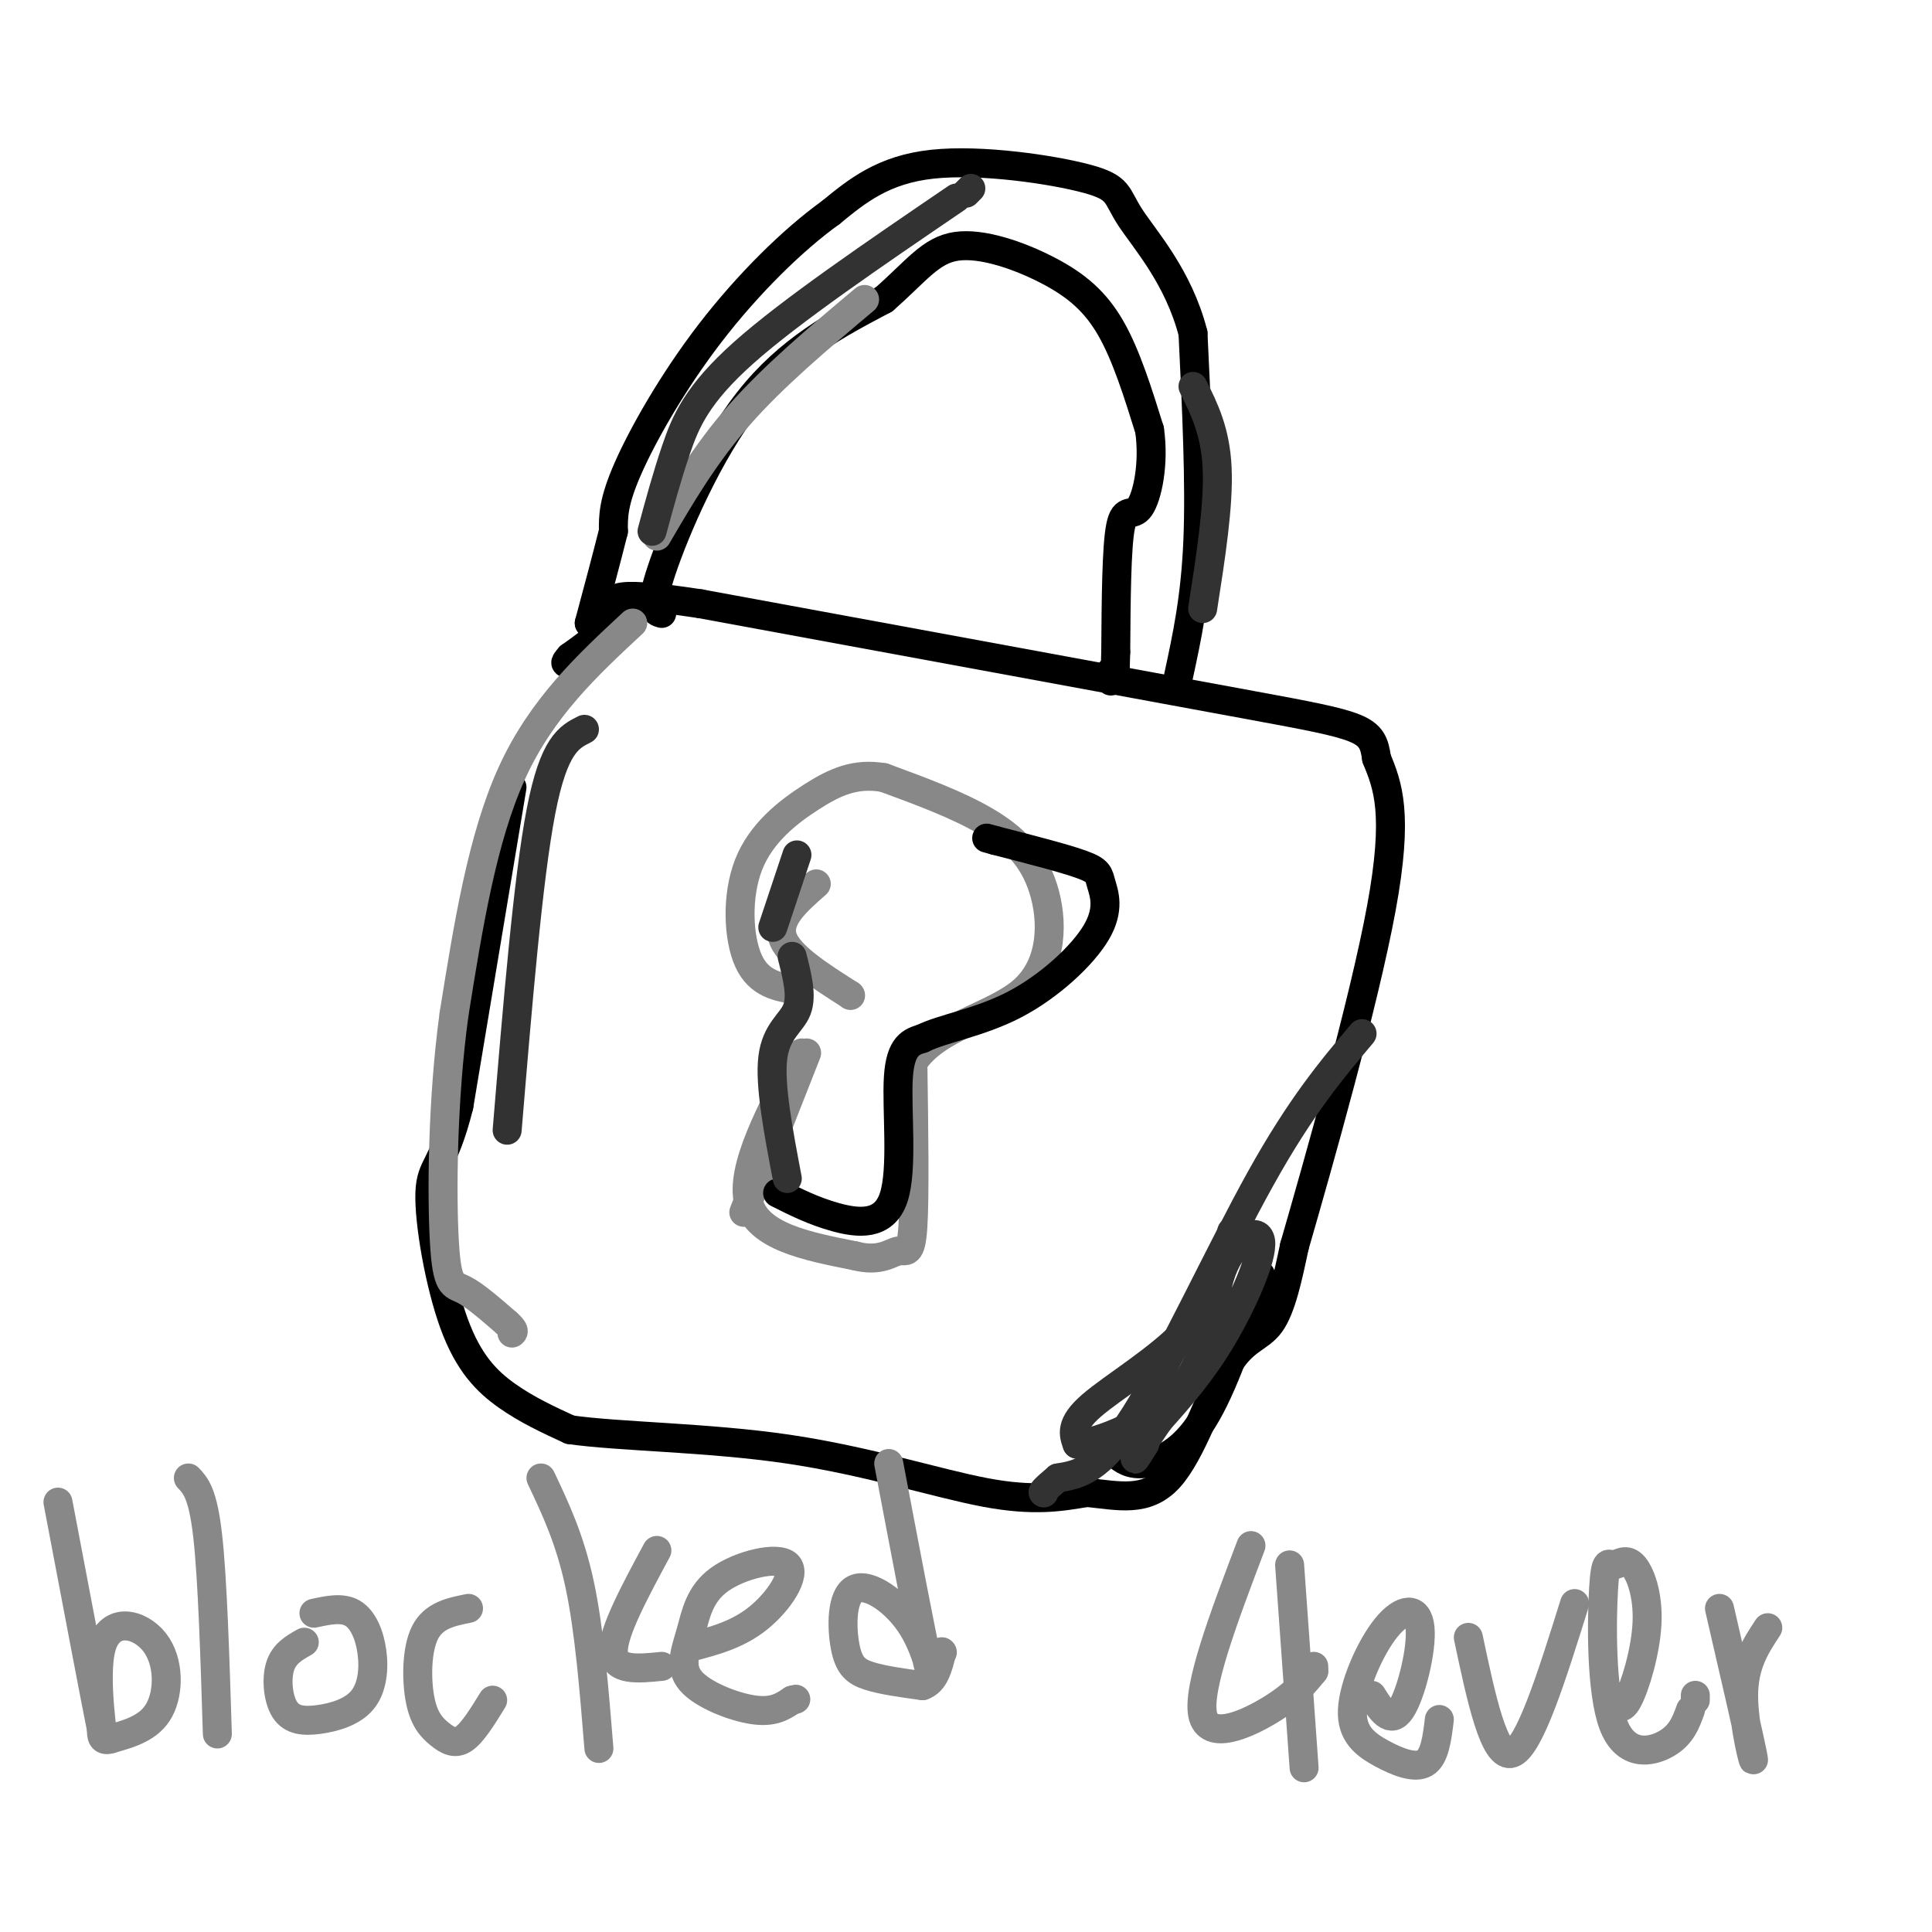 <svg viewBox='0 0 400 400' version='1.1' xmlns='http://www.w3.org/2000/svg' xmlns:xlink='http://www.w3.org/1999/xlink'><g fill='none' stroke='#000000' stroke-width='6' stroke-linecap='round' stroke-linejoin='round'><path d='M106,163c0.000,0.000 -11.000,66.000 -11,66'/><path d='M95,229c-3.230,12.868 -5.804,12.037 -6,18c-0.196,5.963 1.986,18.721 5,27c3.014,8.279 6.861,12.080 11,15c4.139,2.920 8.569,4.960 13,7'/><path d='M118,296c10.000,1.452 28.500,1.583 45,4c16.500,2.417 31.000,7.119 41,9c10.000,1.881 15.500,0.940 21,0'/><path d='M225,309c6.499,0.622 12.247,2.177 17,-3c4.753,-5.177 8.510,-17.086 12,-23c3.490,-5.914 6.711,-5.833 9,-9c2.289,-3.167 3.644,-9.584 5,-16'/><path d='M268,258c4.822,-16.667 14.378,-50.333 18,-70c3.622,-19.667 1.311,-25.333 -1,-31'/><path d='M285,157c-0.867,-6.333 -2.533,-6.667 -26,-11c-23.467,-4.333 -68.733,-12.667 -114,-21'/><path d='M145,125c-21.333,-3.222 -17.667,-0.778 -18,2c-0.333,2.778 -4.667,5.889 -9,9'/><path d='M118,136c-1.500,1.667 -0.750,1.333 0,1'/><path d='M244,140c1.750,-8.083 3.500,-16.167 4,-28c0.500,-11.833 -0.250,-27.417 -1,-43'/><path d='M247,69c-2.997,-11.683 -9.989,-19.389 -13,-24c-3.011,-4.611 -2.041,-6.126 -9,-8c-6.959,-1.874 -21.845,-4.107 -32,-3c-10.155,1.107 -15.577,5.553 -21,10'/><path d='M172,44c-7.929,5.690 -17.250,14.917 -25,25c-7.750,10.083 -13.929,21.024 -17,28c-3.071,6.976 -3.036,9.988 -3,13'/><path d='M127,110c-1.333,5.333 -3.167,12.167 -5,19'/><path d='M122,129c0.000,0.000 0.100,0.100 0.1,0.1'/><path d='M137,127c-1.378,-0.378 -2.756,-0.756 0,-9c2.756,-8.244 9.644,-24.356 18,-35c8.356,-10.644 18.178,-15.822 28,-21'/><path d='M183,62c6.759,-5.919 9.657,-10.215 15,-11c5.343,-0.785 13.131,1.943 19,5c5.869,3.057 9.820,6.445 13,12c3.180,5.555 5.590,13.278 8,21'/><path d='M238,89c1.012,6.940 -0.458,13.792 -2,16c-1.542,2.208 -3.155,-0.226 -4,4c-0.845,4.226 -0.923,15.113 -1,26'/><path d='M231,135c-0.167,5.000 -0.083,4.500 0,4'/><path d='M230,139c0.000,0.000 0.000,2.000 0,2'/></g>
<g fill='none' stroke='#888888' stroke-width='6' stroke-linecap='round' stroke-linejoin='round'><path d='M131,129c-9.417,8.750 -18.833,17.500 -25,31c-6.167,13.500 -9.083,31.750 -12,50'/><path d='M94,210c-2.440,17.857 -2.542,37.500 -2,47c0.542,9.500 1.726,8.857 4,10c2.274,1.143 5.637,4.071 9,7'/><path d='M105,274c1.667,1.500 1.333,1.750 1,2'/><path d='M166,218c-6.417,12.000 -12.833,24.000 -11,31c1.833,7.000 11.917,9.000 22,11'/><path d='M177,260c5.262,1.369 7.417,-0.708 9,-1c1.583,-0.292 2.595,1.202 3,-5c0.405,-6.202 0.202,-20.101 0,-34'/><path d='M189,220c4.842,-7.579 16.947,-9.526 23,-15c6.053,-5.474 6.053,-14.474 4,-21c-2.053,-6.526 -6.158,-10.579 -12,-14c-5.842,-3.421 -13.421,-6.211 -21,-9'/><path d='M183,161c-5.890,-1.035 -10.115,0.877 -15,4c-4.885,3.123 -10.431,7.456 -13,14c-2.569,6.544 -2.163,15.298 0,20c2.163,4.702 6.081,5.351 10,6'/><path d='M12,311c4.113,21.657 8.226,43.314 9,47c0.774,3.686 -1.793,-10.600 0,-17c1.793,-6.400 7.944,-4.915 11,-1c3.056,3.915 3.016,10.262 1,14c-2.016,3.738 -6.008,4.869 -10,6'/><path d='M23,360c-2.000,0.667 -2.000,-0.667 -2,-2'/><path d='M39,306c1.500,1.583 3.000,3.167 4,12c1.000,8.833 1.500,24.917 2,41'/><path d='M63,340c-2.082,1.170 -4.163,2.340 -5,5c-0.837,2.660 -0.429,6.810 1,9c1.429,2.190 3.880,2.421 7,2c3.120,-0.421 6.908,-1.494 9,-4c2.092,-2.506 2.486,-6.444 2,-10c-0.486,-3.556 -1.853,-6.730 -4,-8c-2.147,-1.270 -5.073,-0.635 -8,0'/><path d='M97,333c-3.600,0.719 -7.199,1.439 -9,5c-1.801,3.561 -1.802,9.965 -1,14c0.802,4.035 2.408,5.702 4,7c1.592,1.298 3.169,2.228 5,1c1.831,-1.228 3.915,-4.614 6,-8'/><path d='M112,306c3.000,6.333 6.000,12.667 8,22c2.000,9.333 3.000,21.667 4,34'/><path d='M136,321c-4.583,8.500 -9.167,17.000 -9,21c0.167,4.000 5.083,3.500 10,3'/><path d='M143,341c4.855,-1.270 9.710,-2.541 14,-6c4.290,-3.459 8.015,-9.107 6,-11c-2.015,-1.893 -9.769,-0.032 -14,3c-4.231,3.032 -4.938,7.235 -6,11c-1.062,3.765 -2.478,7.090 0,10c2.478,2.910 8.851,5.403 13,6c4.149,0.597 6.075,-0.701 8,-2'/><path d='M164,352c1.333,-0.333 0.667,-0.167 0,0'/><path d='M184,303c3.379,17.793 6.758,35.586 8,41c1.242,5.414 0.347,-1.552 -3,-7c-3.347,-5.448 -9.144,-9.378 -12,-8c-2.856,1.378 -2.769,8.063 -2,12c0.769,3.937 2.220,5.125 5,6c2.780,0.875 6.890,1.438 11,2'/><path d='M191,349c2.500,-0.833 3.250,-3.917 4,-7'/><path d='M195,342c0.000,0.000 0.100,0.100 0.1,0.1'/><path d='M259,320c-5.578,14.711 -11.156,29.422 -10,35c1.156,5.578 9.044,2.022 14,-1c4.956,-3.022 6.978,-5.511 9,-8'/><path d='M272,346c0.000,0.000 0.000,-1.000 0,-1'/><path d='M267,324c0.000,0.000 3.000,42.000 3,42'/><path d='M284,351c1.936,3.072 3.871,6.145 6,3c2.129,-3.145 4.450,-12.507 4,-17c-0.450,-4.493 -3.673,-4.118 -7,0c-3.327,4.118 -6.758,11.980 -7,17c-0.242,5.020 2.704,7.198 6,9c3.296,1.802 6.942,3.229 9,2c2.058,-1.229 2.529,-5.115 3,-9'/><path d='M304,339c2.667,12.583 5.333,25.167 9,24c3.667,-1.167 8.333,-16.083 13,-31'/><path d='M334,351c0.752,1.866 1.505,3.732 3,1c1.495,-2.732 3.733,-10.061 4,-16c0.267,-5.939 -1.436,-10.487 -3,-12c-1.564,-1.513 -2.988,0.009 -4,0c-1.012,-0.009 -1.611,-1.549 -2,5c-0.389,6.549 -0.566,21.186 2,28c2.566,6.814 7.876,5.804 11,4c3.124,-1.804 4.062,-4.402 5,-7'/><path d='M351,352c0.000,0.000 0.000,-1.000 0,-1'/><path d='M356,333c3.289,14.222 6.578,28.444 7,31c0.422,2.556 -2.022,-6.556 -2,-13c0.022,-6.444 2.511,-10.222 5,-14'/><path d='M169,183c-4.083,3.583 -8.167,7.167 -7,11c1.167,3.833 7.583,7.917 14,12'/><path d='M176,206c0.000,0.000 0.100,0.100 0.1,0.1'/><path d='M167,218c0.000,0.000 -13.000,33.000 -13,33'/><path d='M136,111c4.917,-8.417 9.833,-16.833 17,-25c7.167,-8.167 16.583,-16.083 26,-24'/></g>
<g fill='none' stroke='#000000' stroke-width='6' stroke-linecap='round' stroke-linejoin='round'><path d='M161,247c3.714,1.869 7.429,3.738 12,5c4.571,1.262 10.000,1.917 12,-4c2.000,-5.917 0.571,-18.405 1,-25c0.429,-6.595 2.714,-7.298 5,-8'/><path d='M191,215c4.063,-2.062 11.721,-3.218 19,-7c7.279,-3.782 14.178,-10.189 17,-15c2.822,-4.811 1.568,-8.026 1,-10c-0.568,-1.974 -0.448,-2.707 -4,-4c-3.552,-1.293 -10.776,-3.147 -18,-5'/><path d='M206,174c-3.000,-0.833 -1.500,-0.417 0,0'/><path d='M231,301c1.467,1.178 2.933,2.356 6,2c3.067,-0.356 7.733,-2.244 12,-9c4.267,-6.756 8.133,-18.378 12,-30'/></g>
<g fill='none' stroke='#323232' stroke-width='6' stroke-linecap='round' stroke-linejoin='round'><path d='M163,244c-1.844,-9.689 -3.689,-19.378 -3,-25c0.689,-5.622 3.911,-7.178 5,-10c1.089,-2.822 0.044,-6.911 -1,-11'/><path d='M160,192c0.000,0.000 5.000,-15.000 5,-15'/><path d='M121,151c-3.167,1.583 -6.333,3.167 -9,17c-2.667,13.833 -4.833,39.917 -7,66'/><path d='M135,110c1.533,-5.667 3.067,-11.333 5,-17c1.933,-5.667 4.267,-11.333 14,-20c9.733,-8.667 26.867,-20.333 44,-32'/><path d='M200,40c0.000,0.000 1.000,-1.000 1,-1'/><path d='M247,80c2.333,4.667 4.667,9.333 5,17c0.333,7.667 -1.333,18.333 -3,29'/><path d='M282,214c-6.333,7.511 -12.667,15.022 -21,30c-8.333,14.978 -18.667,37.422 -26,49c-7.333,11.578 -11.667,12.289 -16,13'/><path d='M219,306c-3.167,2.667 -3.083,2.833 -3,3'/><path d='M216,309c0.000,0.000 0.100,0.100 0.1,0.1'/><path d='M255,255c-1.644,6.844 -3.289,13.689 -9,20c-5.711,6.311 -15.489,12.089 -20,16c-4.511,3.911 -3.756,5.956 -3,8'/><path d='M223,299c4.186,-0.192 16.152,-4.673 22,-12c5.848,-7.327 5.578,-17.500 8,-24c2.422,-6.500 7.537,-9.327 8,-6c0.463,3.327 -3.725,12.808 -8,20c-4.275,7.192 -8.638,12.096 -13,17'/><path d='M240,294c-3.222,4.556 -4.778,7.444 -5,8c-0.222,0.556 0.889,-1.222 2,-3'/></g>
</svg>